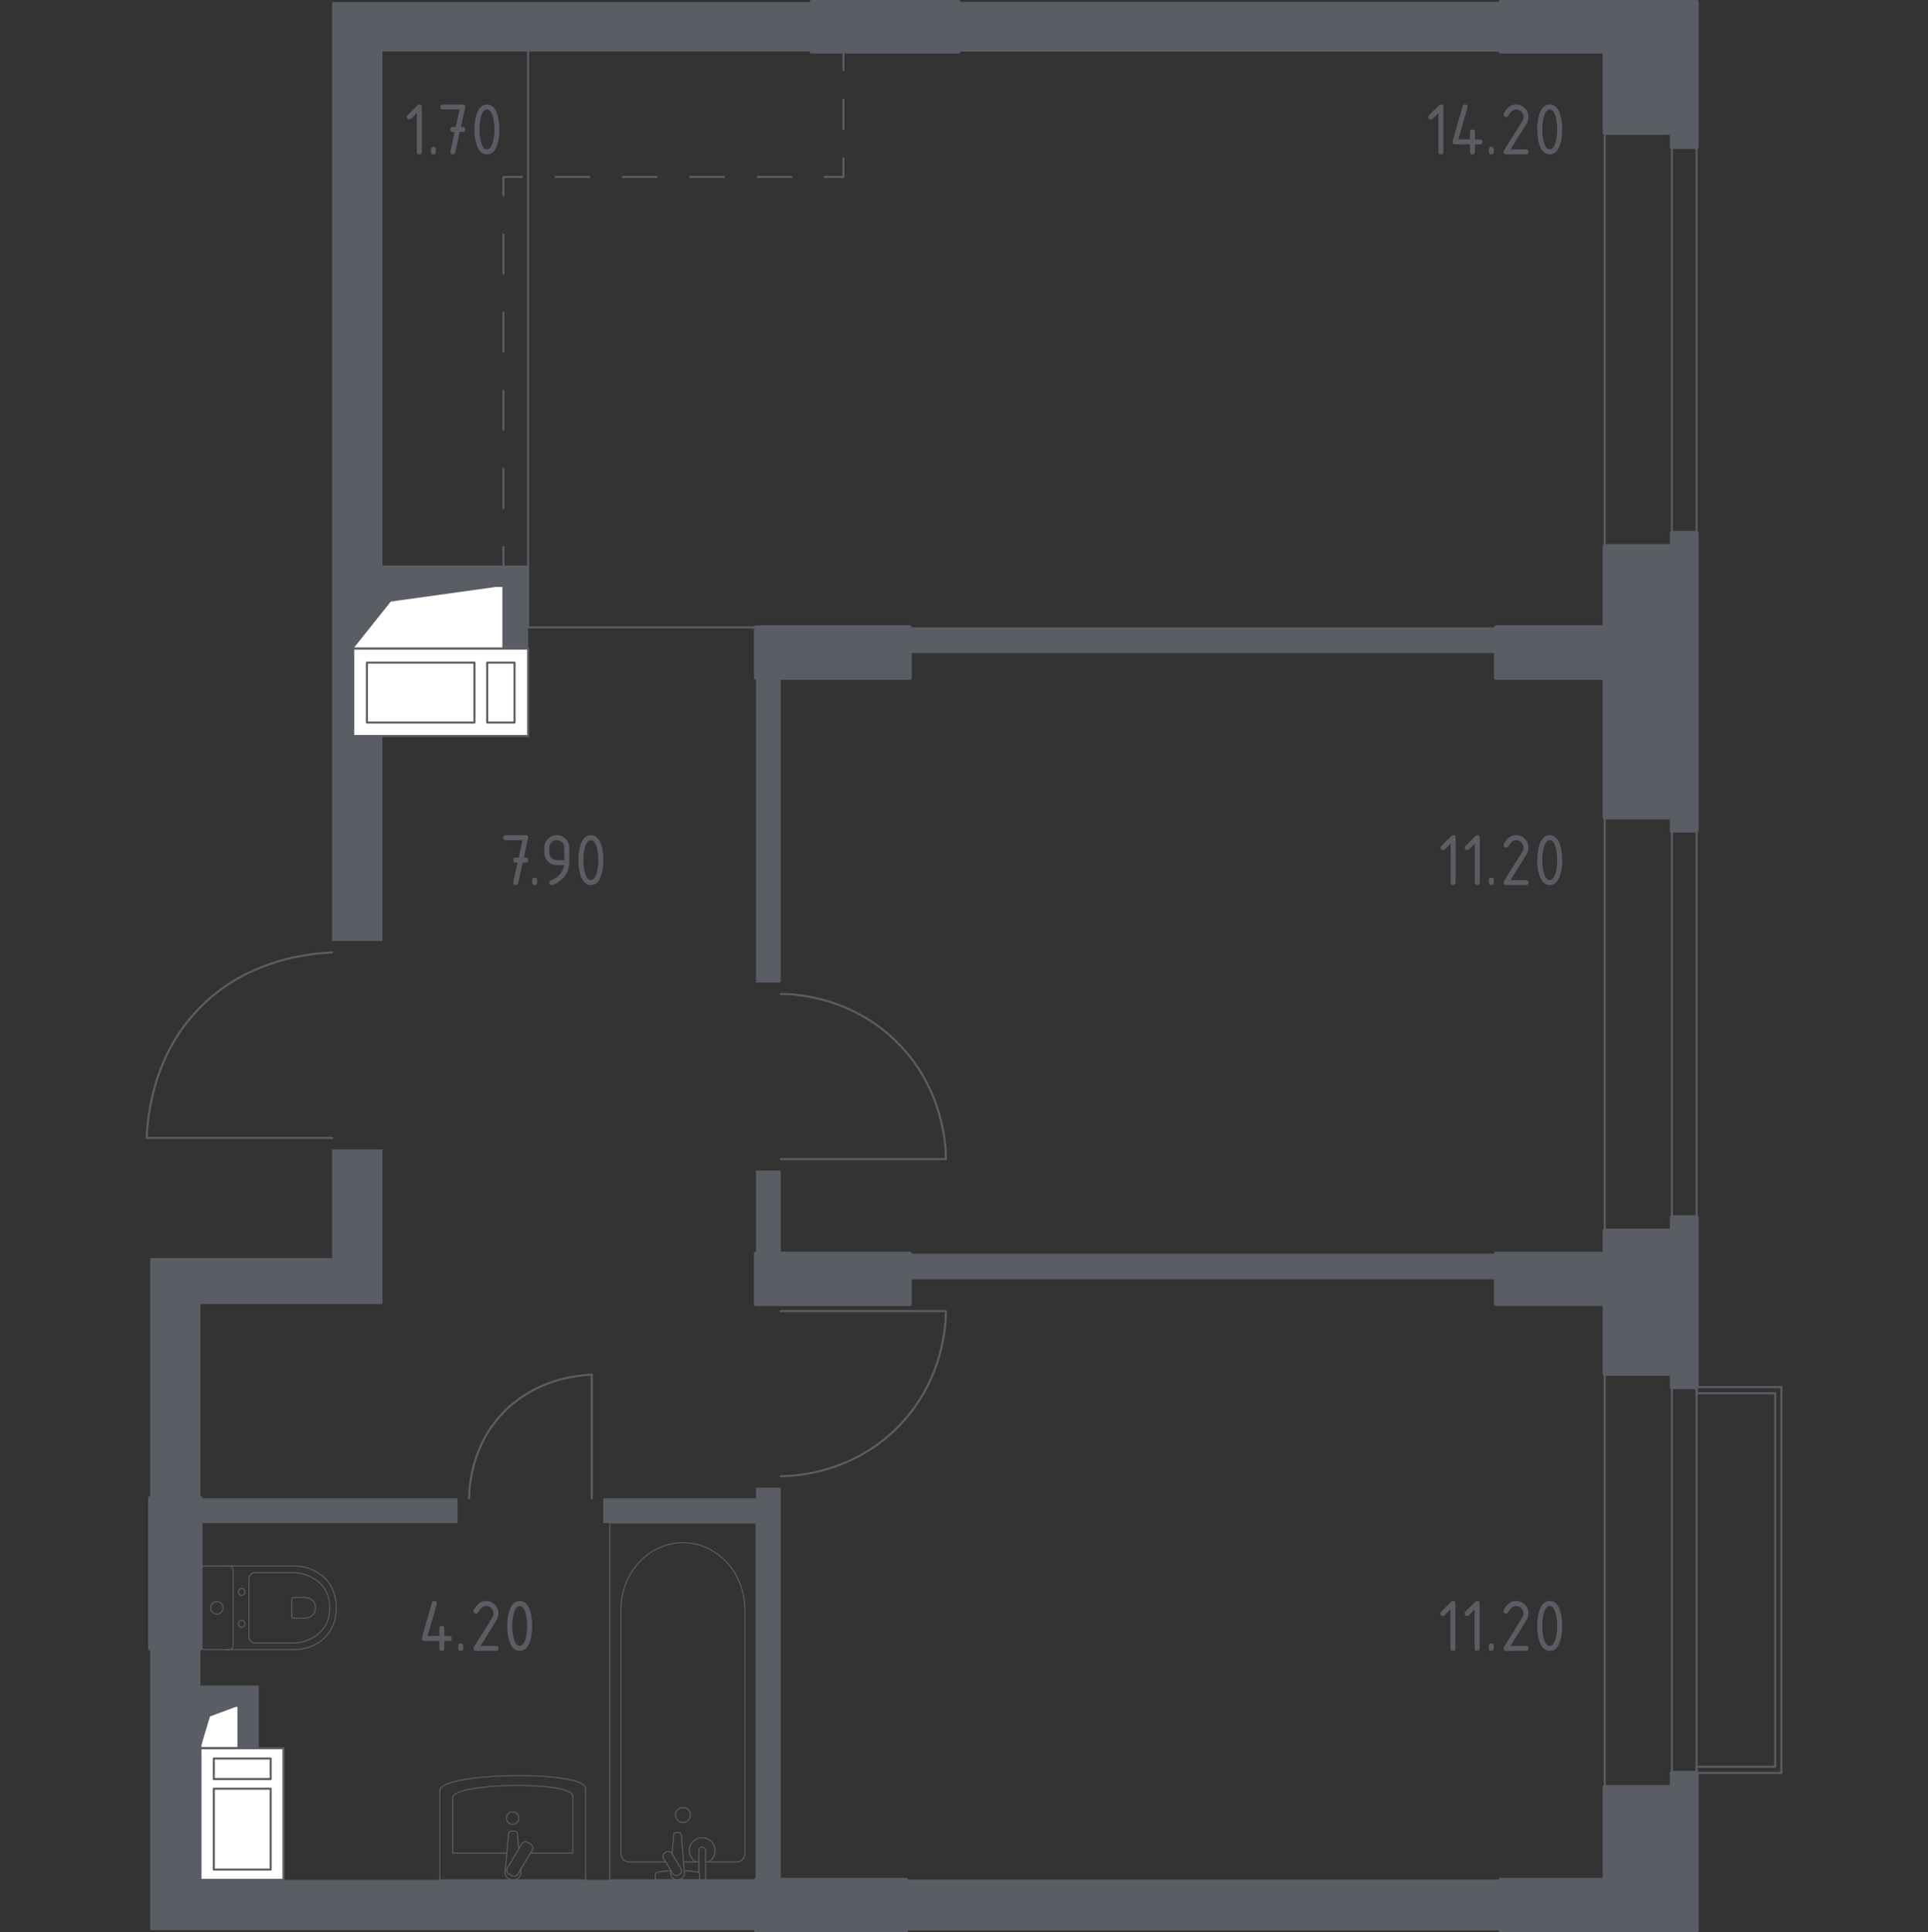 <?xml version="1.0" encoding="utf-8"?>
<!-- Generator: Adobe Illustrator 24.2.1, SVG Export Plug-In . SVG Version: 6.00 Build 0)  -->
<svg version="1.1" xmlns="http://www.w3.org/2000/svg" xmlns:xlink="http://www.w3.org/1999/xlink" x="0px" y="0px"
	 viewBox="0 0 1000 1002.14" style="enable-background:new 0 0 1000 1002.14;" xml:space="preserve">
<rect x="0" y="0" width="1000" height="1002.14" fill="#333333" stroke="none"/>
<style type="text/css">
	.st0{fill:none;stroke:#5B5D65;stroke-width:1.071;stroke-linecap:round;stroke-linejoin:round;stroke-miterlimit:10;}
	.st1{fill:#FFFFFF;stroke:#5B5D65;stroke-width:1.071;stroke-linecap:round;stroke-linejoin:round;stroke-miterlimit:10;}
	.st2{fill-rule:evenodd;clip-rule:evenodd;fill:#5B5D65;}
	.st3{fill:none;stroke:#5B5D65;stroke-width:1.071;stroke-linecap:round;stroke-linejoin:round;}
	
		.st4{fill:none;stroke:#5B5D65;stroke-width:1.071;stroke-linecap:round;stroke-linejoin:round;stroke-dasharray:15.309,15.309,0,0,0,0;}
	
		.st5{fill:none;stroke:#5B5D65;stroke-width:1.071;stroke-linecap:round;stroke-linejoin:round;stroke-dasharray:17.471,17.471,0,0,0,0;}
	
		.st6{fill:none;stroke:#5B5D65;stroke-width:1.071;stroke-linecap:round;stroke-linejoin:round;stroke-dasharray:20.271,20.271,0,0,0,0;}
	.st7{fill:#5B5D65;}
	.st8{fill:none;stroke:#5B5D65;stroke-width:0.535;stroke-linecap:round;stroke-linejoin:round;stroke-miterlimit:10;}
	.st9{fill:#5B5D65;stroke:#5B5D65;stroke-width:2.142;stroke-linecap:round;stroke-linejoin:round;stroke-miterlimit:10;}
</style>
<g id="Слой_13">
</g>
<g id="Слой_1">
</g>
<g id="Окна_x2C__двери">
	<polygon class="st0" points="879.98,719.36 923.96,719.36 923.96,919.54 879.98,919.54 879.98,916.33 920.75,916.33 920.75,722.56 
		879.98,722.56 	"/>
	<path class="st0" d="M404.95,765.61c5.79-0.02,36.01-0.74,60.47-25.2c24.46-24.46,25.17-54.68,25.19-60.47h-85.66"/>
	<path class="st0" d="M404.95,515.5c5.79,0.02,36.01,0.74,60.47,25.19c24.46,24.46,25.17,54.68,25.19,60.47h-85.66"/>
	<path class="st0" d="M172.24,493.97c-14.08,0.67-39.82,4.2-61.84,22.45c-5.22,4.33-9.16,8.59-11.91,11.91
		c-18.25,22.02-21.77,47.76-22.45,61.84h96.2"/>
	<path class="st0" d="M243.24,777.07c0.27-8.42,2.11-25.09,13.74-39.85c1.69-2.15,5.03-6.08,10.08-10.08
		c14.63-11.58,31.12-13.77,39.85-14.2v64.13"/>
	<g>
		<line class="st0" x1="832.34" y1="283.25" x2="832.34" y2="68.87"/>
		<line class="st0" x1="867.15" y1="283.25" x2="867.15" y2="68.87"/>
		<line class="st0" x1="879.98" y1="283.25" x2="879.98" y2="68.87"/>
	</g>
	<g>
		<line class="st0" x1="832.34" y1="637.81" x2="832.34" y2="423.88"/>
		<line class="st0" x1="867.15" y1="637.81" x2="867.15" y2="423.88"/>
		<line class="st0" x1="879.98" y1="637.81" x2="879.98" y2="423.88"/>
	</g>
	<g>
		<line class="st0" x1="832.34" y1="926.86" x2="832.34" y2="712.48"/>
		<line class="st0" x1="867.15" y1="926.86" x2="867.15" y2="712.48"/>
		<line class="st0" x1="879.98" y1="926.86" x2="879.98" y2="712.48"/>
	</g>
</g>
<g id="Шахты">
	<g>
		<rect x="103.98" y="884.72" class="st1" width="19.7" height="21.99"/>
		<polyline class="st2" points="103.98,906.71 108.91,890.21 123.68,884.72 103.98,884.72 103.98,906.71 		"/>
	</g>
	<g>
		<rect x="183.23" y="303.87" class="st1" width="77.87" height="32.52"/>
		<polyline class="st2" points="183.23,336.39 202.7,312 261.11,303.87 183.23,303.87 183.23,336.39 		"/>
	</g>
	<g>
		<polyline class="st1" points="147.05,906.7 103.99,906.7 103.99,974.96 147.05,974.96 147.05,906.7 		"/>
		<rect x="110.89" y="912.03" class="st1" width="29.51" height="10.65"/>
		<rect x="110.89" y="927.68" class="st1" width="29.51" height="41.95"/>
	</g>
	<g>
		<polyline class="st1" points="273.93,381.74 273.93,336.39 183.23,336.39 183.23,381.74 273.93,381.74 		"/>
		<rect x="252.7" y="343.66" class="st1" width="14.16" height="31.08"/>
		<rect x="190.32" y="343.66" class="st1" width="55.75" height="31.08"/>
	</g>
</g>
<g id="Границы">
	<polyline class="st0" points="273.93,26.72 273.93,325.39 392.12,325.39 	"/>
</g>
<g id="Пунктир">
	<g>
		<g>
			<line class="st3" x1="437.47" y1="26.72" x2="437.47" y2="36.28"/>
			<line class="st4" x1="437.47" y1="51.59" x2="437.47" y2="82.21"/>
			<polyline class="st3" points="437.47,82.21 437.47,91.77 427.91,91.77 			"/>
			<line class="st5" x1="410.44" y1="91.77" x2="270.67" y2="91.77"/>
			<polyline class="st3" points="270.67,91.77 261.11,91.77 261.11,101.33 			"/>
			<line class="st6" x1="261.11" y1="121.6" x2="261.11" y2="283.77"/>
			<line class="st3" x1="261.11" y1="283.77" x2="261.11" y2="293.33"/>
		</g>
	</g>
</g>
<g id="Перегородки">
	<rect x="470" y="974.96" class="st7" width="308.29" height="26.11"/>
	<polygon class="st7" points="172.24,596.12 198.35,596.12 198.35,676.29 103.98,676.29 103.98,777.07 77.87,777.07 77.87,652.47 
		172.24,652.47 	"/>
	<rect x="103.98" y="777.07" class="st7" width="133.3" height="12.83"/>
	<polygon class="st7" points="103.98,974.96 103.98,884.72 123.68,884.72 123.68,906.71 134.22,906.71 134.22,874.18 103.98,874.18 
		103.98,854.94 77.87,854.94 77.87,1001.07 392.12,1001.07 392.12,974.96 	"/>
	<polygon class="st7" points="404.95,974.96 404.95,771.57 392.12,771.57 392.12,777.07 312.87,777.07 312.87,789.89 392.12,789.89 
		392.12,974.96 	"/>
	<rect x="497.02" y="1.07" class="st7" width="281.26" height="25.65"/>
	<polygon class="st7" points="420.98,26.72 420.98,1.07 172.24,1.07 172.24,488.02 198.35,488.02 198.35,381.74 183.23,381.74 
		183.23,303.87 261.11,303.87 261.11,336.39 273.93,336.39 273.93,293.33 198.35,293.33 198.35,26.72 	"/>
	<rect x="471.83" y="650.18" class="st7" width="304.17" height="13.28"/>
	<rect x="471.83" y="325.39" class="st7" width="304.17" height="13.28"/>
	<rect x="392.12" y="351.51" class="st7" width="12.83" height="158.04"/>
	<rect x="392.12" y="607.12" class="st7" width="12.83" height="43.06"/>
	<rect x="497.02" y="1.07" class="st7" width="281.26" height="25.65"/>
	<rect x="470" y="974.96" class="st7" width="308.29" height="26.11"/>
</g>
<g id="Мебель">
	<g>
		<path class="st8" d="M116.73,855.53h36.08c3.93,0,7.82-0.99,11.31-2.98c4.97-2.84,10.27-8.31,10.27-18.69
			c0-10.38-5.3-15.85-10.27-18.69c-3.49-1.99-7.38-2.97-11.31-2.97h-36.08"/>
		<path class="st8" d="M129.1,848.82c0,1.84,1.38,3.32,3.09,3.32h19.44c3.53,0,7.03-0.83,10.17-2.51c4.47-2.4,9.23-7.01,9.23-15.76
			c0-8.75-4.76-13.36-9.23-15.76c-3.14-1.69-6.64-2.51-10.17-2.51h-19.44c-1.71,0-3.09,1.48-3.09,3.32V848.82z"/>
		<path class="st8" d="M151.34,838.26c0,0.54,0.41,0.98,0.91,0.98h5.71c1.04,0,2.07-0.24,2.99-0.74c1.31-0.7,2.71-2.06,2.71-4.62
			c0-2.57-1.4-3.93-2.71-4.63c-0.92-0.5-1.95-0.74-2.99-0.74h-5.71c-0.5,0-0.91,0.44-0.91,0.97V838.26z"/>
		<path class="st8" d="M125.37,840.33c0.92,0,1.67,0.81,1.67,1.81c0,0.99-0.75,1.8-1.67,1.8c-0.92,0-1.68-0.81-1.68-1.8
			C123.69,841.13,124.44,840.33,125.37,840.33z"/>
		<path class="st8" d="M125.37,823.81c0.92,0,1.67,0.81,1.67,1.8c0,0.99-0.75,1.8-1.67,1.8c-0.92,0-1.68-0.81-1.68-1.8
			C123.69,824.61,124.44,823.81,125.37,823.81z"/>
		<path class="st8" d="M120.95,814.37v39c0,1.2-0.97,2.16-2.16,2.16h-12.64c-1.19,0-2.16-0.97-2.16-2.16v-39
			c0-1.2,0.97-2.17,2.16-2.17h12.64C119.98,812.21,120.95,813.17,120.95,814.37z"/>
		<path class="st8" d="M112.46,830.62c1.8,0,3.25,1.46,3.25,3.25c0,1.79-1.45,3.25-3.25,3.25c-1.8,0-3.25-1.46-3.25-3.25
			C109.22,832.08,110.67,830.62,112.46,830.62z"/>
	</g>
	<g>
		<g>
			<path class="st8" d="M228.13,974.96v-46.28c0-9.66,75.59-10.64,75.59-1.15v47.43H228.13z"/>
			<path class="st8" d="M262.89,961.07h-28.12v-28.66c0-7.98,62.31-8.79,62.31-0.95v29.61h-21.76"/>
			<path class="st8" d="M270.04,969.53l0.14,1.55c0.17,1.86-1.38,3.63-3.65,3.86c-0.15,0.02-0.31,0.03-0.46,0.03
				c-0.15,0-0.31-0.01-0.46-0.03c-2.27-0.23-3.82-2-3.66-3.86l1.85-20.18c0-0.65,0.64-1.16,1.43-1.16h1.69
				c0.79,0,1.43,0.51,1.43,1.16l0.74,8.11"/>
			<path class="st8" d="M275.33,956.55l-1.65-1c-1.02-0.61-2.35-0.28-2.97,0.74l-7.57,12.56c-0.61,1.02-0.28,2.36,0.74,2.97l1.65,1
				c1.02,0.61,2.35,0.28,2.97-0.74l7.57-12.57C276.68,958.5,276.35,957.16,275.33,956.55z"/>
			<path class="st8" d="M269.16,942.9c0-1.79-1.45-3.24-3.24-3.24c-1.79,0-3.24,1.45-3.24,3.24c0,1.79,1.45,3.24,3.24,3.24
				C267.71,946.14,269.16,944.69,269.16,942.9z"/>
		</g>
		<g>
			<line class="st8" x1="354.55" y1="965.65" x2="362.46" y2="965.65"/>
			<path class="st8" d="M365.96,965.65h16.34c2.23,0,4.04-1.95,4.04-4.36V834.83c0-8.63-2.98-16.96-8.35-23.35
				c-12.75-15.16-34.82-15.16-47.57,0c-5.38,6.39-8.35,14.72-8.35,23.35V961.3c0,2.4,1.81,4.36,4.04,4.36h19.14"/>
			<rect x="316.29" y="789.83" class="st8" width="75.83" height="185.13"/>
			<path class="st8" d="M354.21,937.43c2.14,0,3.88,1.73,3.88,3.88c0,2.14-1.73,3.88-3.88,3.88c-2.14,0-3.88-1.74-3.88-3.88
				C350.33,939.16,352.07,937.43,354.21,937.43z"/>
			<path class="st8" d="M362.46,974.96h3.5v-5.71v-0.39v-9.02c0,0-0.06-1.86-1.75-1.86s-1.75,1.86-1.75,1.86v9.02v0.39v2.11"/>
			<g>
				<path class="st8" d="M347.9,970.05l-0.09,1.14c-0.15,1.8,1.21,3.51,3.2,3.74c0.13,0.02,0.26,0.02,0.4,0.02
					c0.13,0,0.27-0.01,0.4-0.02c1.99-0.23,3.34-1.94,3.2-3.74l-1.62-19.58c0-0.62-0.56-1.13-1.25-1.13h-1.47
					c-0.7,0-1.25,0.5-1.25,1.13l-0.82,9.92"/>
				<path class="st8" d="M344.91,960.89l0.57-0.35c1.02-0.61,2.36-0.28,2.97,0.74l4.73,7.86c0.62,1.02,0.28,2.36-0.73,2.98
					l-0.58,0.34c-1.01,0.62-2.35,0.28-2.97-0.74l-4.73-7.86C343.56,962.84,343.89,961.5,344.91,960.89z"/>
				<path class="st8" d="M348,970.21c-2.76,0.15-6.35,0.43-7.31,0.92c-1.34,0.68-0.75,2.59-0.75,2.59v1.22h22.94v-1.22
					c0,0,0.59-1.9-0.75-2.59c-0.95-0.48-4.45-0.76-7.2-0.91"/>
			</g>
			<path class="st8" d="M367.48,965.65c2.05-1.15,3.43-3.34,3.43-5.85c0-3.7-3-6.7-6.7-6.7c-3.7,0-6.69,3-6.69,6.7
				c0,2.51,1.38,4.7,3.43,5.85"/>
		</g>
	</g>
</g>
<g id="Несущие">
	<polygon class="st9" points="879.98,1.07 778.29,1.07 778.29,26.72 832.34,26.72 832.34,68.87 867.15,68.87 867.15,76.2 
		879.98,76.2 	"/>
	<polygon class="st9" points="867.15,276.38 867.15,283.25 832.34,283.25 832.34,325.39 776,325.39 776,351.51 832.34,351.51 
		832.34,423.88 867.15,423.88 867.15,430.75 879.98,430.75 879.98,276.38 	"/>
	<polygon class="st9" points="867.15,631.4 867.15,638.27 832.34,638.27 832.34,650.18 776,650.18 776,676.29 832.34,676.29 
		832.34,712.48 867.15,712.48 867.15,719.35 879.98,719.35 879.98,631.4 	"/>
	<polyline class="st9" points="392.12,1001.07 470,1001.07 470,974.96 392.12,974.96 392.12,1001.07 	"/>
	<polyline class="st9" points="392.12,676.29 471.83,676.29 471.83,650.18 392.12,650.18 392.12,676.29 	"/>
	<polyline class="st9" points="392.12,351.51 471.83,351.51 471.83,325.39 392.12,325.39 392.12,351.51 	"/>
	<polyline class="st9" points="420.98,26.72 497.02,26.72 497.02,1.07 420.98,1.07 420.98,26.72 	"/>
	<polygon class="st9" points="867.15,919.53 867.15,926.86 832.34,926.86 832.34,974.96 778.29,974.96 778.29,1001.07 
		879.98,1001.07 879.98,919.53 	"/>
	<polyline class="st9" points="77.87,777.07 77.87,854.94 103.98,854.94 103.98,777.07 77.87,777.07 	"/>
</g>
<g id="Лифты_x2C__лестницы">
</g>
<g id="Площади">
	<g>
		<path class="st7" d="M752.29,834.74l-2.97,2.97c-0.25,0.24-0.55,0.37-0.9,0.37c-0.87,0-1.3-0.43-1.3-1.29
			c0-0.35,0.12-0.65,0.37-0.9l5.06-5.06c0.34-0.34,0.69-0.51,1.04-0.51c0.86,0,1.29,0.43,1.29,1.29v23.29
			c0,0.86-0.43,1.29-1.29,1.29c-0.86,0-1.29-0.43-1.29-1.29V834.74z"/>
		<path class="st7" d="M764.84,834.74l-2.97,2.97c-0.25,0.24-0.55,0.37-0.9,0.37c-0.87,0-1.3-0.43-1.3-1.29
			c0-0.35,0.12-0.65,0.37-0.9l5.06-5.06c0.34-0.34,0.69-0.51,1.04-0.51c0.86,0,1.29,0.43,1.29,1.29v23.29
			c0,0.86-0.43,1.29-1.29,1.29c-0.86,0-1.29-0.43-1.29-1.29V834.74z"/>
		<path class="st7" d="M772.21,853.61c0-0.86,0.43-1.29,1.29-1.29s1.29,0.43,1.29,1.29v1.29c0,0.86-0.43,1.29-1.29,1.29
			s-1.29-0.43-1.29-1.29V853.61z"/>
		<path class="st7" d="M786.33,830.32c1.79,0,3.32,0.63,4.58,1.89c1.26,1.26,1.89,2.79,1.89,4.58c0,1.23-0.39,2.47-1.18,3.73
			l-8.16,13.1h8.04c0.86,0,1.29,0.43,1.29,1.29s-0.43,1.29-1.29,1.29h-10.35c-0.86,0-1.29-0.43-1.29-1.29
			c0-0.26,0.07-0.51,0.22-0.75l9.49-15.23c0.43-0.69,0.65-1.41,0.65-2.14c0-1.07-0.38-1.99-1.14-2.74
			c-0.76-0.76-1.67-1.14-2.75-1.14c-1.46,0-2.82,1.08-4.06,3.25c-0.24,0.42-0.61,0.63-1.12,0.63c-0.86,0-1.29-0.43-1.29-1.29
			c0-0.2,0.04-0.37,0.12-0.53C781.58,831.87,783.7,830.32,786.33,830.32z"/>
		<path class="st7" d="M810.28,843.26c0,3.08-0.38,5.75-1.14,8c-1.11,3.29-2.89,4.94-5.33,4.94s-4.22-1.64-5.33-4.92
			c-0.76-2.25-1.14-4.92-1.14-8.02c0-3.1,0.38-5.77,1.14-8.02c1.11-3.28,2.89-4.92,5.33-4.92s4.22,1.65,5.33,4.94
			C809.9,837.51,810.28,840.18,810.28,843.26z M807.69,843.26c0-2.14-0.23-4.16-0.69-6.06c-0.69-2.86-1.76-4.29-3.2-4.29
			c-1.42,0-2.48,1.44-3.18,4.31c-0.47,1.93-0.71,3.95-0.71,6.04c0,2.13,0.23,4.15,0.69,6.06c0.69,2.86,1.76,4.29,3.2,4.29
			s2.5-1.43,3.2-4.29C807.46,847.41,807.69,845.39,807.69,843.26z"/>
	</g>
	<g>
		<path class="st7" d="M218.79,849.73c0-0.14,0.01-0.26,0.04-0.35l5.18-18.12c0.18-0.63,0.6-0.94,1.25-0.94
			c0.86,0,1.29,0.43,1.29,1.3c0,0.12-0.02,0.24-0.04,0.37l-4.72,16.45h6.06v-3.88c0-0.86,0.43-1.29,1.29-1.29
			c0.86,0,1.29,0.43,1.29,1.29v3.88h2.59c0.86,0,1.29,0.43,1.29,1.29c0,0.86-0.43,1.29-1.29,1.29h-2.59v3.88
			c0,0.86-0.43,1.29-1.29,1.29c-0.86,0-1.29-0.43-1.29-1.29v-3.88h-7.76C219.22,851.02,218.79,850.59,218.79,849.73z"/>
		<path class="st7" d="M237.69,853.61c0-0.86,0.43-1.29,1.29-1.29s1.29,0.43,1.29,1.29v1.29c0,0.86-0.43,1.29-1.29,1.29
			s-1.29-0.43-1.29-1.29V853.61z"/>
		<path class="st7" d="M252.09,830.32c1.79,0,3.32,0.63,4.58,1.89c1.26,1.26,1.89,2.79,1.89,4.58c0,1.23-0.39,2.47-1.18,3.73
			l-8.16,13.1h8.04c0.86,0,1.29,0.43,1.29,1.29s-0.43,1.29-1.29,1.29h-10.35c-0.86,0-1.29-0.43-1.29-1.29
			c0-0.26,0.07-0.51,0.22-0.75l9.49-15.23c0.43-0.69,0.65-1.41,0.65-2.14c0-1.07-0.38-1.99-1.14-2.74
			c-0.76-0.76-1.67-1.14-2.75-1.14c-1.46,0-2.82,1.08-4.06,3.25c-0.24,0.42-0.61,0.63-1.12,0.63c-0.86,0-1.29-0.43-1.29-1.29
			c0-0.2,0.04-0.37,0.12-0.53C247.35,831.87,249.46,830.32,252.09,830.32z"/>
		<path class="st7" d="M276.04,843.26c0,3.08-0.38,5.75-1.14,8c-1.11,3.29-2.89,4.94-5.33,4.94s-4.22-1.64-5.33-4.92
			c-0.76-2.25-1.14-4.92-1.14-8.02c0-3.1,0.38-5.77,1.14-8.02c1.11-3.28,2.89-4.92,5.33-4.92s4.22,1.65,5.33,4.94
			C275.66,837.51,276.04,840.17,276.04,843.26z M273.45,843.26c0-2.14-0.23-4.16-0.69-6.06c-0.69-2.86-1.76-4.29-3.2-4.29
			c-1.42,0-2.48,1.44-3.18,4.31c-0.47,1.93-0.71,3.95-0.71,6.04c0,2.13,0.23,4.15,0.69,6.06c0.69,2.86,1.76,4.29,3.2,4.29
			s2.5-1.43,3.2-4.29C273.22,847.41,273.45,845.39,273.45,843.26z"/>
	</g>
	<g>
		<path class="st7" d="M268.45,447.37l-0.96,0c-0.86,0-1.3-0.43-1.3-1.29c0-0.86,0.43-1.29,1.29-1.29l1.52,0l2.03-9.06h-8.73
			c-0.86,0-1.29-0.43-1.29-1.29s0.43-1.29,1.29-1.29h10.35c0.85,0,1.28,0.42,1.29,1.25c0,0.08-0.01,0.18-0.04,0.31l-2.24,10.08
			l0.98,0c0.86,0,1.3,0.43,1.3,1.29c0,0.86-0.43,1.29-1.3,1.29l-1.57,0L268.74,458c-0.16,0.68-0.57,1.02-1.24,1.02
			c-0.88,0-1.31-0.43-1.31-1.29c0-0.13,0.01-0.23,0.02-0.29L268.45,447.37z"/>
		<path class="st7" d="M276.04,456.43c0-0.86,0.43-1.29,1.29-1.29s1.29,0.43,1.29,1.29v1.29c0,0.86-0.43,1.29-1.29,1.29
			s-1.29-0.43-1.29-1.29V456.43z"/>
		<path class="st7" d="M286.19,459.02c-0.34,0-0.64-0.13-0.9-0.39c-0.26-0.26-0.39-0.56-0.39-0.9c0-0.6,0.22-0.97,0.65-1.12
			c0.94-0.31,1.73-0.67,2.35-1.08c2.78-1.8,4.34-4.09,4.67-6.86h-3.78c-1.79,0-3.32-0.63-4.58-1.89c-1.26-1.26-1.89-2.79-1.89-4.58
			v-2.59c0-1.79,0.63-3.32,1.89-4.58c1.26-1.26,2.79-1.89,4.58-1.89c1.8,0,3.33,0.62,4.59,1.87s1.88,2.77,1.88,4.56v7.8
			c0,4.39-2.05,7.86-6.14,10.41C287.79,458.6,286.82,459.02,286.19,459.02z M292.66,446.08v-6.47c0-1.07-0.38-1.99-1.14-2.74
			c-0.76-0.76-1.67-1.14-2.75-1.14s-1.99,0.38-2.74,1.14c-0.76,0.76-1.14,1.67-1.14,2.74v2.59c0,1.09,0.38,2,1.13,2.75
			c0.75,0.75,1.67,1.13,2.75,1.13H292.66z"/>
		<path class="st7" d="M312.94,446.08c0,3.08-0.38,5.75-1.14,8c-1.11,3.29-2.89,4.94-5.33,4.94s-4.22-1.64-5.33-4.92
			c-0.76-2.25-1.14-4.92-1.14-8.02c0-3.1,0.38-5.77,1.14-8.02c1.11-3.28,2.89-4.92,5.33-4.92s4.22,1.65,5.33,4.94
			C312.56,440.33,312.94,442.99,312.94,446.08z M310.35,446.08c0-2.14-0.23-4.16-0.69-6.06c-0.69-2.86-1.76-4.29-3.2-4.29
			c-1.42,0-2.48,1.44-3.18,4.31c-0.47,1.93-0.71,3.95-0.71,6.04c0,2.13,0.23,4.15,0.69,6.06c0.69,2.86,1.76,4.29,3.2,4.29
			s2.5-1.43,3.2-4.29C310.12,450.23,310.35,448.21,310.35,446.08z"/>
	</g>
	<g>
		<path class="st7" d="M752.41,437.56l-2.97,2.97c-0.25,0.24-0.55,0.37-0.9,0.37c-0.87,0-1.3-0.43-1.3-1.29
			c0-0.35,0.12-0.65,0.37-0.9l5.06-5.06c0.34-0.34,0.69-0.51,1.04-0.51c0.86,0,1.29,0.43,1.29,1.29v23.29
			c0,0.86-0.43,1.29-1.29,1.29c-0.86,0-1.29-0.43-1.29-1.29V437.56z"/>
		<path class="st7" d="M764.92,437.56l-2.97,2.97c-0.25,0.24-0.55,0.37-0.9,0.37c-0.87,0-1.3-0.43-1.3-1.29
			c0-0.35,0.12-0.65,0.37-0.9l5.06-5.06c0.34-0.34,0.69-0.51,1.04-0.51c0.86,0,1.29,0.43,1.29,1.29v23.29
			c0,0.86-0.43,1.29-1.29,1.29c-0.86,0-1.29-0.43-1.29-1.29V437.56z"/>
		<path class="st7" d="M772.25,456.43c0-0.86,0.43-1.29,1.29-1.29s1.29,0.43,1.29,1.29v1.29c0,0.86-0.43,1.29-1.29,1.29
			s-1.29-0.43-1.29-1.29V456.43z"/>
		<path class="st7" d="M786.33,433.14c1.79,0,3.32,0.63,4.58,1.89c1.26,1.26,1.89,2.79,1.89,4.58c0,1.23-0.39,2.47-1.18,3.73
			l-8.16,13.1h8.04c0.86,0,1.29,0.43,1.29,1.29s-0.43,1.29-1.29,1.29h-10.35c-0.86,0-1.29-0.43-1.29-1.29
			c0-0.26,0.07-0.51,0.22-0.75l9.49-15.23c0.43-0.69,0.65-1.41,0.65-2.14c0-1.07-0.38-1.99-1.14-2.74
			c-0.76-0.76-1.67-1.14-2.75-1.14c-1.46,0-2.82,1.08-4.06,3.25c-0.24,0.42-0.61,0.63-1.12,0.63c-0.86,0-1.29-0.43-1.29-1.29
			c0-0.2,0.04-0.37,0.12-0.53C781.58,434.68,783.7,433.14,786.33,433.14z"/>
		<path class="st7" d="M810.28,446.08c0,3.08-0.38,5.75-1.14,8c-1.11,3.29-2.89,4.94-5.33,4.94s-4.22-1.64-5.33-4.92
			c-0.76-2.25-1.14-4.92-1.14-8.02c0-3.1,0.38-5.77,1.14-8.02c1.11-3.28,2.89-4.92,5.33-4.92s4.22,1.65,5.33,4.94
			C809.9,440.32,810.28,442.99,810.28,446.08z M807.69,446.08c0-2.14-0.23-4.16-0.69-6.06c-0.69-2.86-1.76-4.29-3.2-4.29
			c-1.42,0-2.48,1.44-3.18,4.31c-0.47,1.93-0.71,3.95-0.71,6.04c0,2.13,0.23,4.15,0.69,6.06c0.69,2.86,1.76,4.29,3.2,4.29
			s2.5-1.43,3.2-4.29C807.46,450.23,807.69,448.21,807.69,446.08z"/>
	</g>
	<g>
		<path class="st7" d="M746.06,58.6l-2.97,2.97c-0.25,0.24-0.55,0.37-0.9,0.37c-0.87,0-1.3-0.43-1.3-1.29c0-0.35,0.12-0.65,0.37-0.9
			l5.06-5.06c0.34-0.34,0.69-0.51,1.04-0.51c0.86,0,1.29,0.43,1.29,1.29v23.29c0,0.86-0.43,1.29-1.29,1.29
			c-0.86,0-1.29-0.43-1.29-1.29V58.6z"/>
		<path class="st7" d="M753.39,73.59c0-0.14,0.01-0.26,0.04-0.35l5.18-18.12c0.18-0.63,0.6-0.94,1.25-0.94
			c0.86,0,1.29,0.43,1.29,1.3c0,0.12-0.02,0.24-0.04,0.37l-4.72,16.45h6.06v-3.88c0-0.86,0.43-1.29,1.29-1.29
			c0.86,0,1.29,0.43,1.29,1.29v3.88h2.59c0.86,0,1.29,0.43,1.29,1.29c0,0.86-0.43,1.29-1.29,1.29h-2.59v3.88
			c0,0.86-0.43,1.29-1.29,1.29c-0.86,0-1.29-0.43-1.29-1.29v-3.88h-7.76C753.82,74.88,753.39,74.45,753.39,73.59z"/>
		<path class="st7" d="M772.25,77.47c0-0.86,0.43-1.29,1.29-1.29s1.29,0.43,1.29,1.29v1.29c0,0.86-0.43,1.29-1.29,1.29
			s-1.29-0.43-1.29-1.29V77.47z"/>
		<path class="st7" d="M786.33,54.18c1.79,0,3.32,0.63,4.58,1.89c1.26,1.26,1.89,2.79,1.89,4.58c0,1.23-0.39,2.47-1.18,3.73
			l-8.16,13.1h8.04c0.86,0,1.29,0.43,1.29,1.29s-0.43,1.29-1.29,1.29h-10.35c-0.86,0-1.29-0.43-1.29-1.29
			c0-0.26,0.07-0.51,0.22-0.75l9.49-15.23c0.43-0.69,0.65-1.41,0.65-2.14c0-1.07-0.38-1.99-1.14-2.74
			c-0.76-0.76-1.67-1.14-2.75-1.14c-1.46,0-2.82,1.08-4.06,3.25c-0.24,0.42-0.61,0.63-1.12,0.63c-0.86,0-1.29-0.43-1.29-1.29
			c0-0.2,0.04-0.37,0.12-0.53C781.58,55.73,783.7,54.18,786.33,54.18z"/>
		<path class="st7" d="M810.28,67.12c0,3.08-0.38,5.75-1.14,8c-1.11,3.29-2.89,4.94-5.33,4.94s-4.22-1.64-5.33-4.92
			c-0.76-2.25-1.14-4.92-1.14-8.02c0-3.1,0.38-5.77,1.14-8.02c1.11-3.28,2.89-4.92,5.33-4.92s4.22,1.65,5.33,4.94
			C809.9,61.37,810.28,64.03,810.28,67.12z M807.69,67.12c0-2.14-0.23-4.16-0.69-6.06c-0.69-2.86-1.76-4.29-3.2-4.29
			c-1.42,0-2.48,1.44-3.18,4.31c-0.47,1.93-0.71,3.95-0.71,6.04c0,2.13,0.23,4.15,0.69,6.06c0.69,2.86,1.76,4.29,3.2,4.29
			s2.5-1.43,3.2-4.29C807.46,71.27,807.69,69.25,807.69,67.12z"/>
	</g>
	<g>
		<path class="st7" d="M216.18,58.6l-2.97,2.97c-0.25,0.24-0.55,0.37-0.9,0.37c-0.87,0-1.3-0.43-1.3-1.29c0-0.35,0.12-0.65,0.37-0.9
			l5.06-5.06c0.34-0.34,0.69-0.51,1.04-0.51c0.86,0,1.29,0.43,1.29,1.29v23.29c0,0.86-0.43,1.29-1.29,1.29
			c-0.86,0-1.29-0.43-1.29-1.29V58.6z"/>
		<path class="st7" d="M223.51,77.47c0-0.86,0.43-1.29,1.29-1.29s1.29,0.43,1.29,1.29v1.29c0,0.86-0.43,1.29-1.29,1.29
			s-1.29-0.43-1.29-1.29V77.47z"/>
		<path class="st7" d="M235.84,68.41l-0.96,0c-0.86,0-1.3-0.43-1.3-1.29c0-0.86,0.43-1.29,1.29-1.29l1.52,0l2.03-9.06h-8.73
			c-0.86,0-1.29-0.43-1.29-1.29s0.43-1.29,1.29-1.29h10.35c0.85,0,1.28,0.42,1.29,1.25c0,0.08-0.01,0.18-0.04,0.31l-2.24,10.08
			l0.98,0c0.86,0,1.3,0.43,1.3,1.29c0,0.86-0.43,1.29-1.3,1.29l-1.57,0l-2.34,10.63c-0.16,0.68-0.57,1.02-1.24,1.02
			c-0.88,0-1.31-0.43-1.31-1.29c0-0.13,0.01-0.23,0.02-0.29L235.84,68.41z"/>
		<path class="st7" d="M259.03,67.12c0,3.08-0.38,5.75-1.14,8c-1.11,3.29-2.89,4.94-5.33,4.94s-4.22-1.64-5.33-4.92
			c-0.76-2.25-1.14-4.92-1.14-8.02c0-3.1,0.38-5.77,1.14-8.02c1.11-3.28,2.89-4.92,5.33-4.92s4.22,1.65,5.33,4.94
			C258.65,61.37,259.03,64.03,259.03,67.12z M256.45,67.12c0-2.14-0.23-4.16-0.69-6.06c-0.69-2.86-1.76-4.29-3.2-4.29
			c-1.42,0-2.48,1.44-3.18,4.31c-0.47,1.93-0.71,3.95-0.71,6.04c0,2.13,0.23,4.15,0.69,6.06c0.69,2.86,1.76,4.29,3.2,4.29
			s2.5-1.43,3.2-4.29C256.22,71.27,256.45,69.25,256.45,67.12z"/>
	</g>
</g>
<g id="Таблички">
</g>
<g id="Этаж_x2C__секции">
</g>
</svg>
